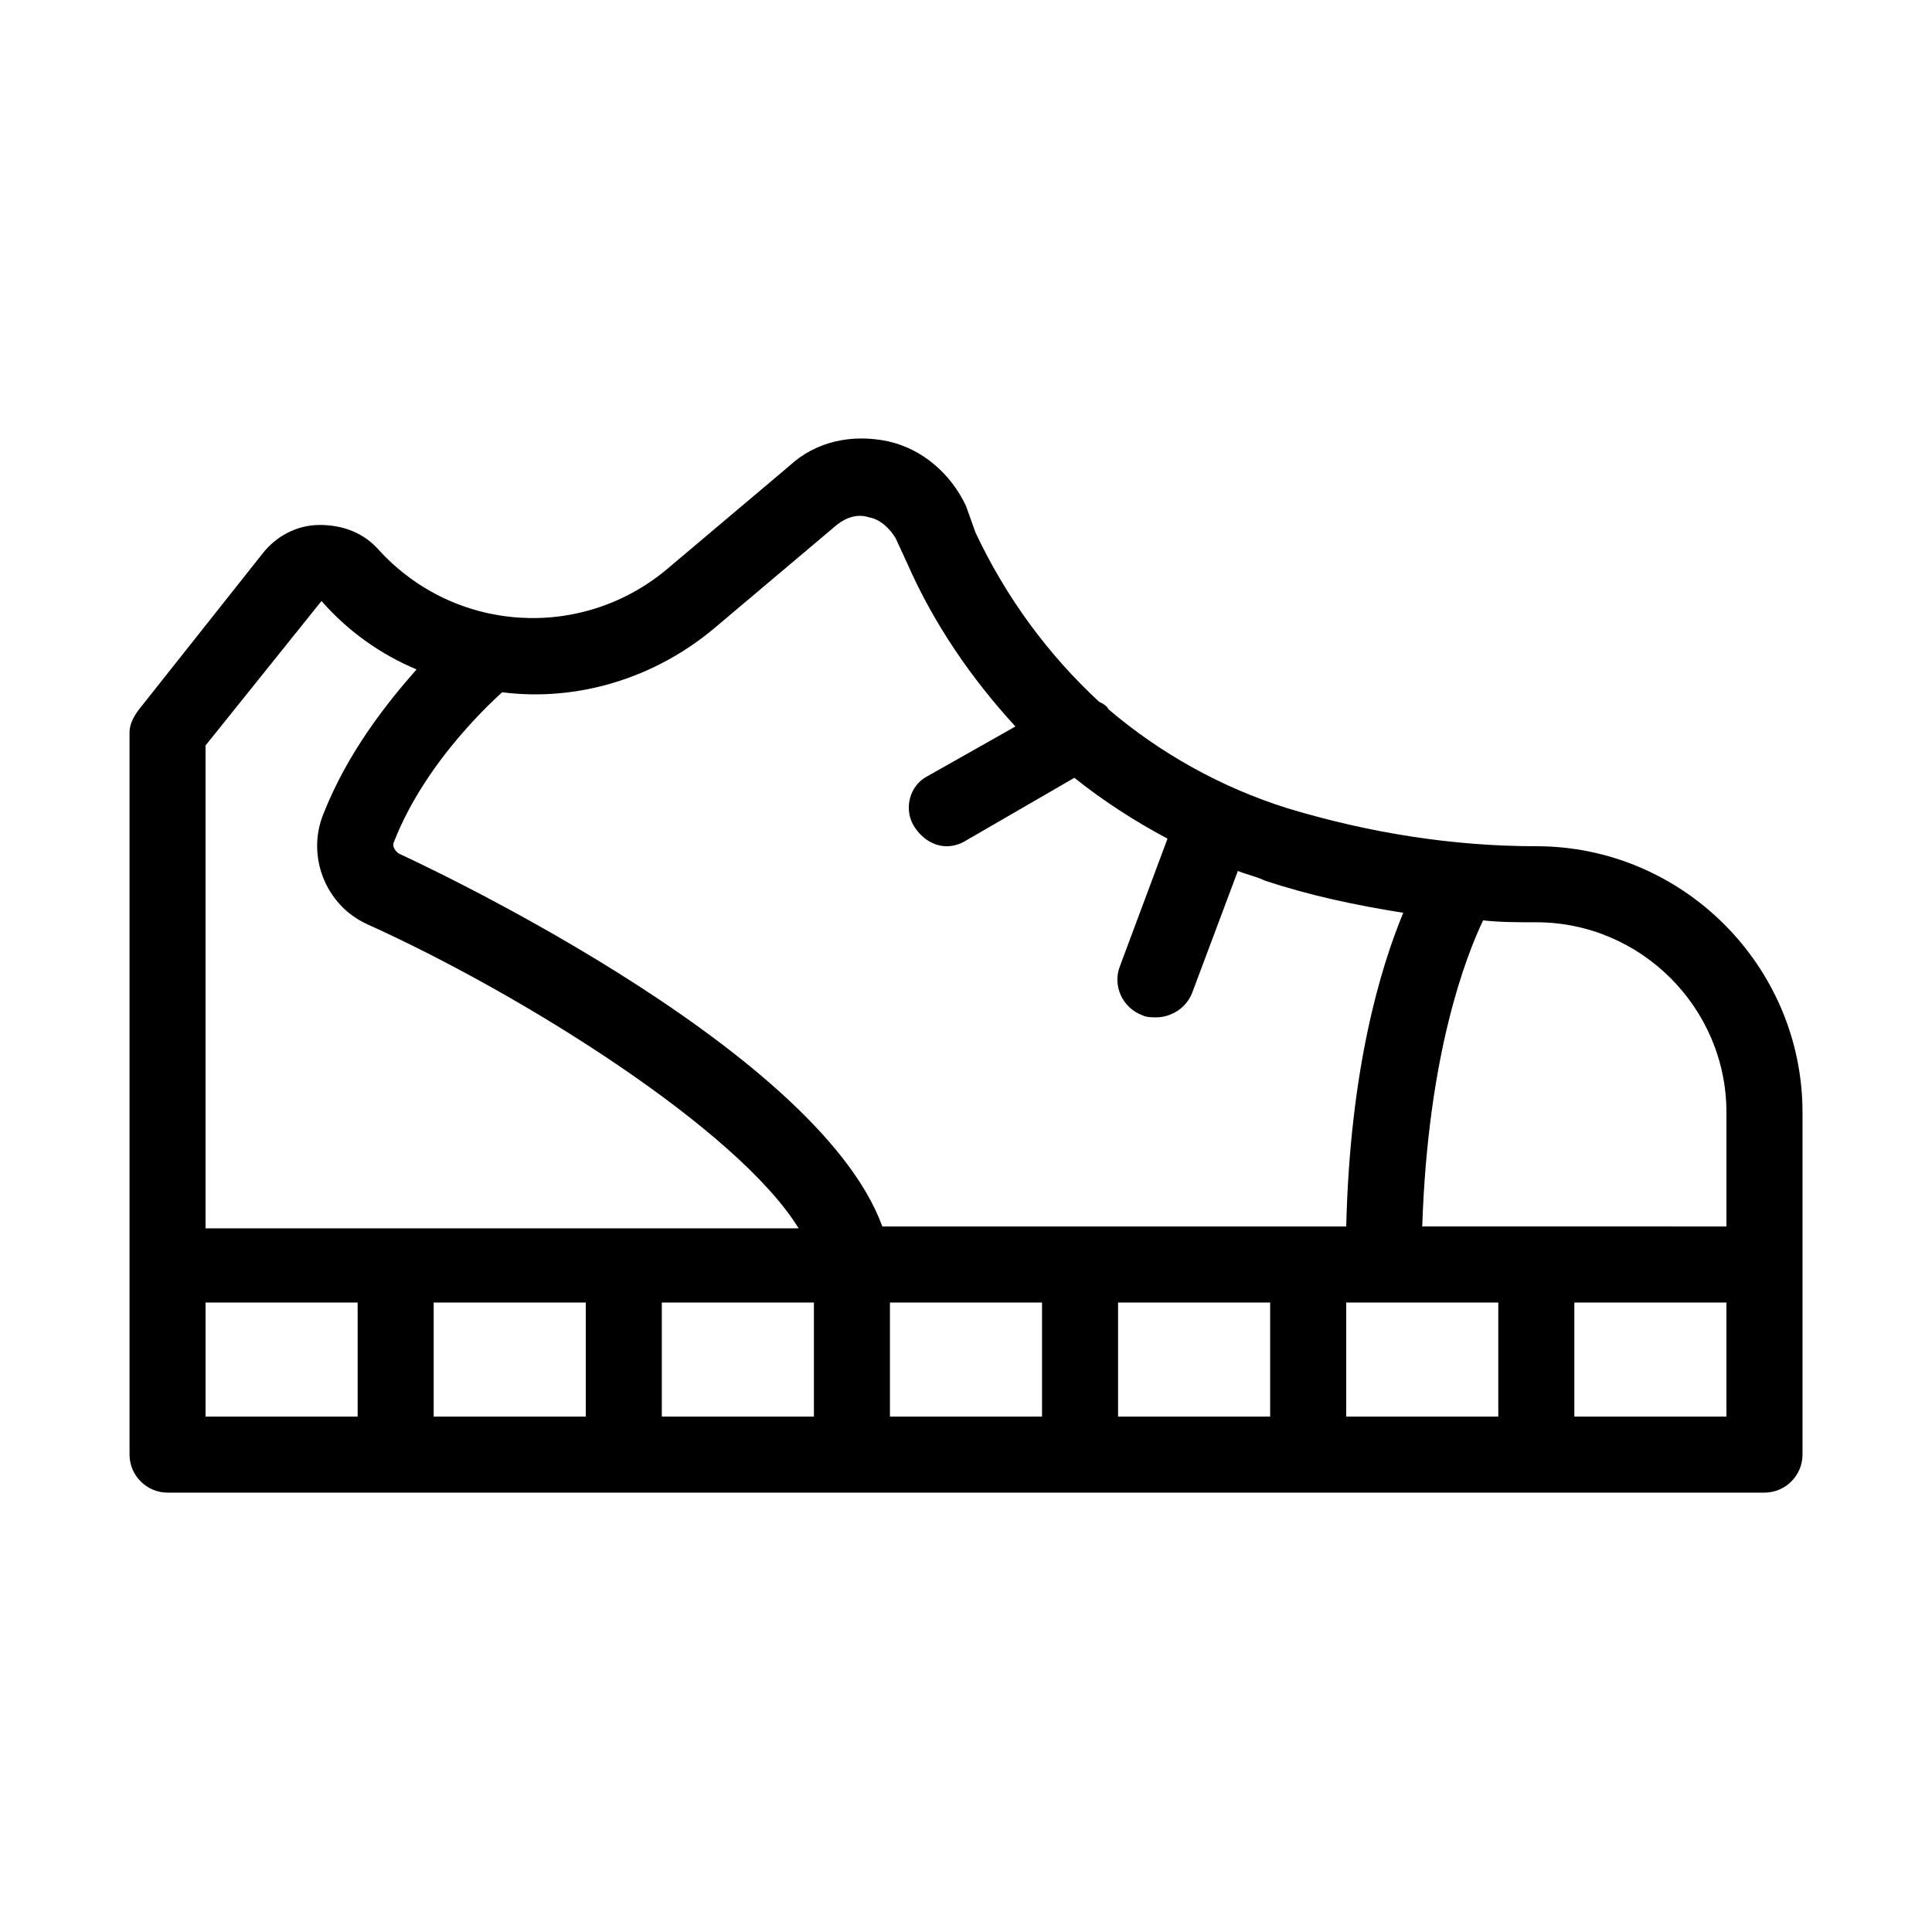 <?xml version="1.0" encoding="UTF-8"?>
<!-- Uploaded to: ICON Repo, www.iconrepo.com, Generator: ICON Repo Mixer Tools -->
<svg fill="#000000" width="800px" height="800px" version="1.1" viewBox="144 144 512 512" xmlns="http://www.w3.org/2000/svg">
 <path d="m551.14 368.26c-22.168 0-44.336-3.527-66-10.078-17.633-5.543-33.754-14.609-47.359-26.199-0.504-1.008-1.512-1.512-2.519-2.016-13.602-12.594-24.688-27.711-32.746-44.84l-2.516-7.047c-4.031-8.566-11.586-15.113-20.656-17.129-9.574-2.016-19.145 0-26.199 6.551l-32.242 27.207c-22.672 19.145-56.426 17.129-76.578-5.039-4.031-4.535-9.574-6.551-15.617-6.551-6.047 0-11.586 3.023-15.113 7.559l-32.746 41.312c-1.52 2.012-2.523 4.027-2.523 6.043v191.45c0 5.543 4.535 10.078 10.078 10.078h423.2c5.543 0 10.078-4.535 10.078-10.078v-90.688c-0.004-38.793-31.746-70.535-70.539-70.535zm50.383 70.535v30.23l-50.383-0.004h-30.23c1.512-45.848 11.586-71.539 16.121-81.113 4.535 0.504 9.07 0.504 14.105 0.504 27.715 0 50.387 22.672 50.387 50.383zm-268.03-128.47 32.242-27.207c2.519-2.016 5.543-3.023 8.566-2.016 3.023 0.504 5.543 3.023 7.055 5.543l3.023 6.551c7.055 16.121 17.129 30.73 28.719 43.328l-23.18 13.098c-5.039 2.519-6.551 9.07-3.527 13.602 2.016 3.023 5.039 5.039 8.566 5.039 1.512 0 3.527-0.504 5.039-1.512l28.719-16.625c7.559 6.047 16.121 11.586 24.688 16.121l-12.598 33.758c-2.016 5.039 0.504 11.082 6.047 13.098 1.008 0.504 2.519 0.504 3.527 0.504 4.031 0 8.062-2.519 9.574-6.551l12.09-32.242c2.519 1.008 5.039 1.512 7.055 2.519 12.09 4.031 24.184 6.551 36.777 8.566-6.047 14.609-14.105 41.312-15.113 83.129h-10.078l-60.461-0.004h-52.395c-17.633-48.367-126.96-98.242-127.97-98.746-1.008-0.504-2.016-2.016-1.512-3.023 8.566-22.168 27.711-38.793 28.719-39.801 19.648 2.519 40.305-3.527 56.426-17.129zm-104.29-7.055c7.055 8.062 15.617 14.105 25.191 18.137-7.559 8.566-18.137 21.664-24.688 38.289-4.535 11.082 0.504 24.184 11.586 29.223 41.312 18.641 98.242 54.41 114.36 80.609h-157.18v-127.97zm-30.73 185.91h40.305v30.23h-40.305zm60.457 0h40.305v30.23h-40.305zm60.457 0h40.305v30.23h-40.305zm60.457 0h40.305v30.23h-40.305zm60.457 0h40.305v30.23h-40.305zm60.457 0h40.305v30.23h-40.305zm100.76 30.23h-40.305v-30.23h40.305z"/>
</svg>